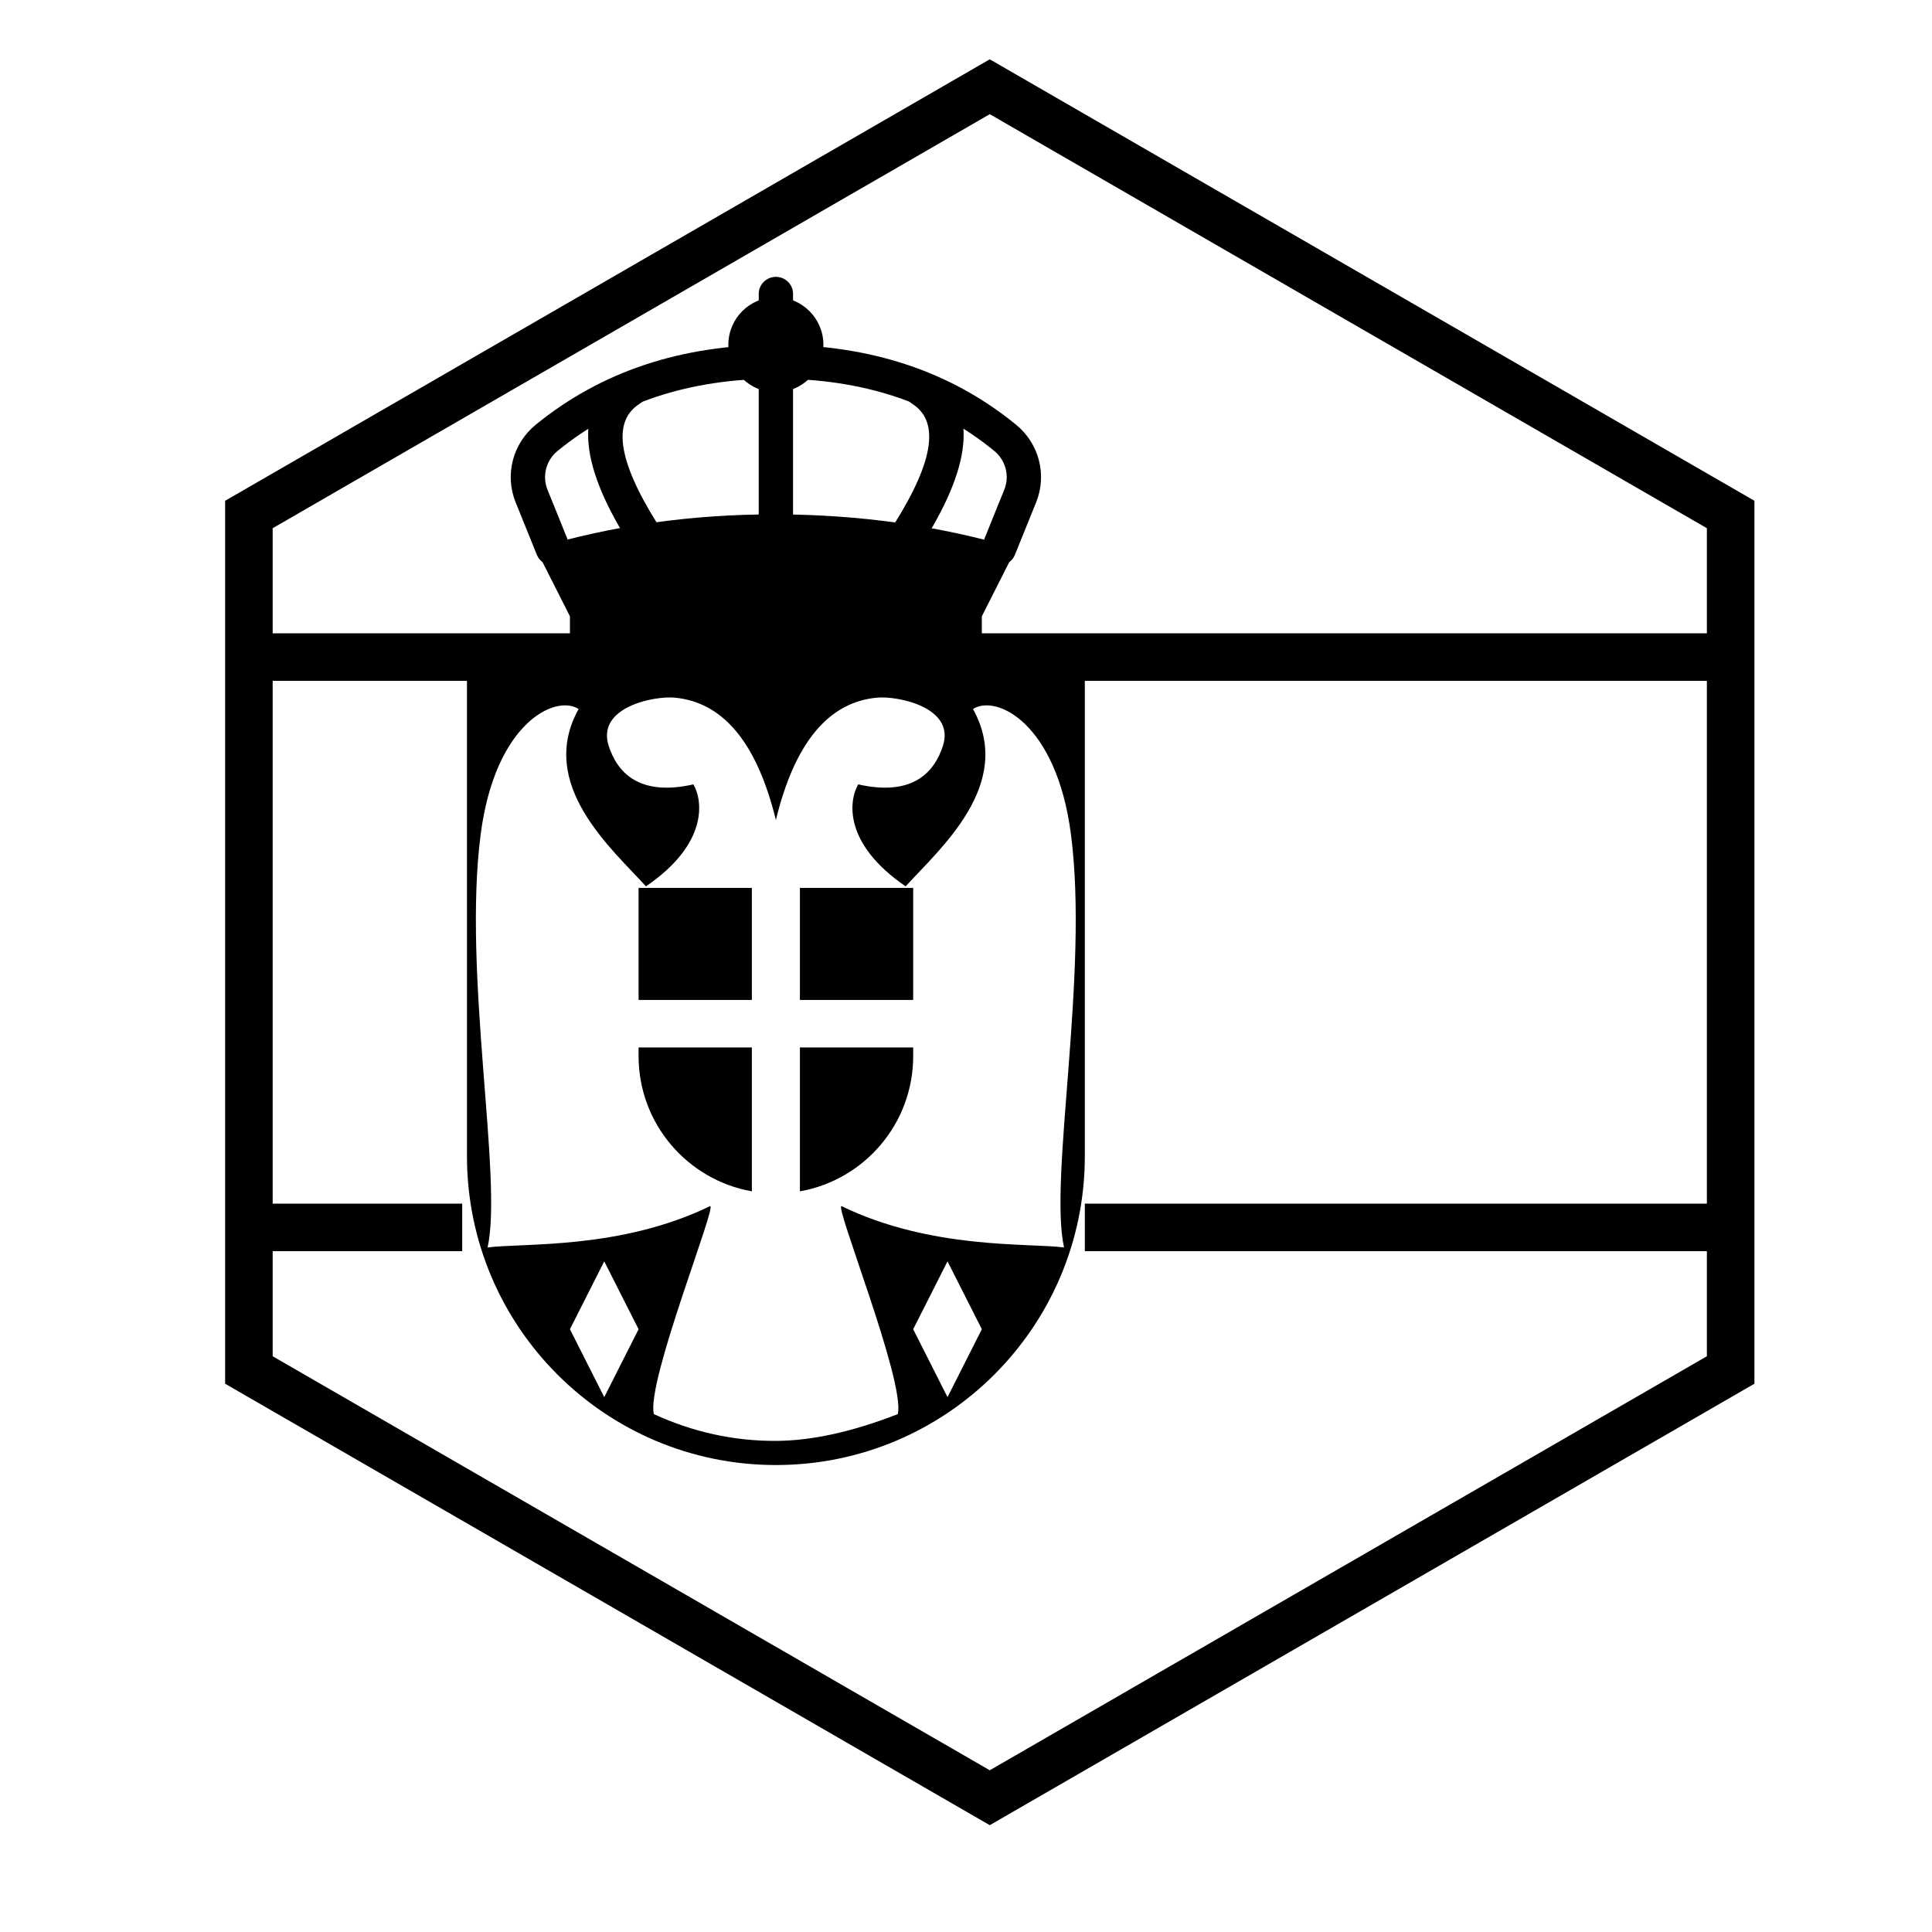 <?xml version="1.0" encoding="UTF-8"?>
<!-- Uploaded to: ICON Repo, www.iconrepo.com, Generator: ICON Repo Mixer Tools -->
<svg fill="#000000" width="800px" height="800px" version="1.1" viewBox="144 144 512 512" xmlns="http://www.w3.org/2000/svg">
 <g>
  <path d="m211.07 324.43v-12.594h390.45v12.594z"/>
  <path d="m431.49 475.57v-12.594h170.04v12.594z"/>
  <path d="m211.07 475.57v-12.594h55.418v12.594z"/>
  <path d="m267.75 316.33h163.74v134.05c0 45.215-36.656 81.871-81.871 81.871-45.215 0-81.867-36.656-81.867-81.871zm127.35 161.94-9.098 17.992 9.098 17.992 9.094-17.992zm-90.969 0-9.094 17.992 9.094 17.992 9.098-17.992zm77.785 40.484c2.09-8.469-17.133-56.195-14.855-55.094 23.773 11.512 49.348 9.703 58.918 10.93-4.074-18.391 6.656-72.547 1.828-109.53-3.859-29.547-19.836-37.113-25.957-33.164 11.117 19.973-8.836 37.066-17.844 46.996-16.582-11.332-15.062-22.734-12.57-27.023 14.566 3.297 20.238-3.344 22.449-10.219 3.285-10.215-11.973-13.285-17.512-12.762-12.883 1.219-21.801 12.027-26.758 32.426-4.996-20.398-13.914-31.207-26.797-32.426-5.539-0.523-20.797 2.547-17.512 12.762 2.211 6.875 7.883 13.516 22.449 10.219 2.496 4.289 4.012 15.691-12.57 27.023-9.008-9.93-28.961-27.023-17.844-46.996-6.117-3.949-22.098 3.617-25.953 33.164-4.832 36.984 5.902 91.141 1.828 109.53 9.566-1.227 35.141 0.582 58.918-10.93 2.273-1.102-16.949 46.625-14.859 55.094 10.379 4.769 21.16 7.137 32.34 7.098 9.488-0.035 20.254-2.402 32.301-7.098z"/>
  <path d="m343.25 379.3v29.691h-30.02v-29.691zm12.734 0h30.02v29.691h-30.02zm30.02 42.285v2.301c0 17.922-12.961 32.82-30.02 35.828v-38.129zm-42.754 38.129c-17.059-3.008-30.02-17.906-30.02-35.828v-2.301h30.02z"/>
  <path d="m349.62 217.37c2.512 0 4.547 2.016 4.547 4.5v8.996c0 2.484-2.035 4.496-4.547 4.496-2.512 0-4.547-2.012-4.547-4.496v-8.996c0-2.484 2.035-4.5 4.547-4.5z"/>
  <path d="m294.71 287.67-5.613-13.883c-1.469-3.633-0.395-7.789 2.656-10.281 15.625-12.746 34.852-19.129 57.867-19.148 23.02-0.016 42.246 6.367 57.871 19.145 3.047 2.492 4.117 6.644 2.648 10.273l-5.617 13.895c-0.934 2.309 0.199 4.926 2.531 5.848 2.332 0.926 4.981-0.199 5.914-2.504l5.617-13.895c2.938-7.262 0.797-15.566-5.297-20.551-17.312-14.156-38.602-21.223-63.676-21.207-25.059 0.02-46.34 7.086-63.645 21.203-6.106 4.981-8.258 13.297-5.316 20.562l5.613 13.887c0.934 2.305 3.582 3.43 5.914 2.504 2.332-0.922 3.465-3.539 2.531-5.848z"/>
  <path d="m385.73 251c6.984 4.434 6.164 14.395-4.508 31.48-1.32 2.113-0.66 4.887 1.477 6.191 2.137 1.309 4.941 0.652 6.262-1.461 12.945-20.719 14.188-35.844 1.684-43.781-2.117-1.344-4.93-0.734-6.285 1.355-1.355 2.094-0.742 4.875 1.371 6.215z"/>
  <path d="m313.51 251c-6.988 4.434-6.168 14.395 4.508 31.48 1.32 2.113 0.66 4.887-1.477 6.191-2.137 1.309-4.941 0.652-6.262-1.461-12.945-20.719-14.191-35.844-1.684-43.781 2.113-1.344 4.93-0.734 6.285 1.355 1.355 2.094 0.742 4.875-1.371 6.215z"/>
  <path d="m345.07 239.86v44.984c0 2.484 2.035 4.496 4.547 4.496 2.512 0 4.547-2.012 4.547-4.496v-44.984c0-2.484-2.035-4.5-4.547-4.5-2.512 0-4.547 2.016-4.547 4.5z"/>
  <path d="m362.21 235.36c0 6.957-5.637 12.598-12.594 12.598-6.957 0-12.594-5.641-12.594-12.598 0-6.953 5.637-12.594 12.594-12.594 6.957 0 12.594 5.641 12.594 12.594"/>
  <path d="m295.04 307.33-9.098-17.992c20.152-6.062 41.375-9.07 63.676-9.027 22.301 0.043 43.523 3.055 63.676 9.027l-9.098 17.992v9h-109.16z"/>
  <path d="m406.3 174.26-190.04 109.72v219.44l190.04 109.72 190.04-109.72v-219.44zm202.64 102.45v233.99l-202.64 116.99-202.64-116.99v-233.99l202.64-116.99z"/>
 </g>
</svg>